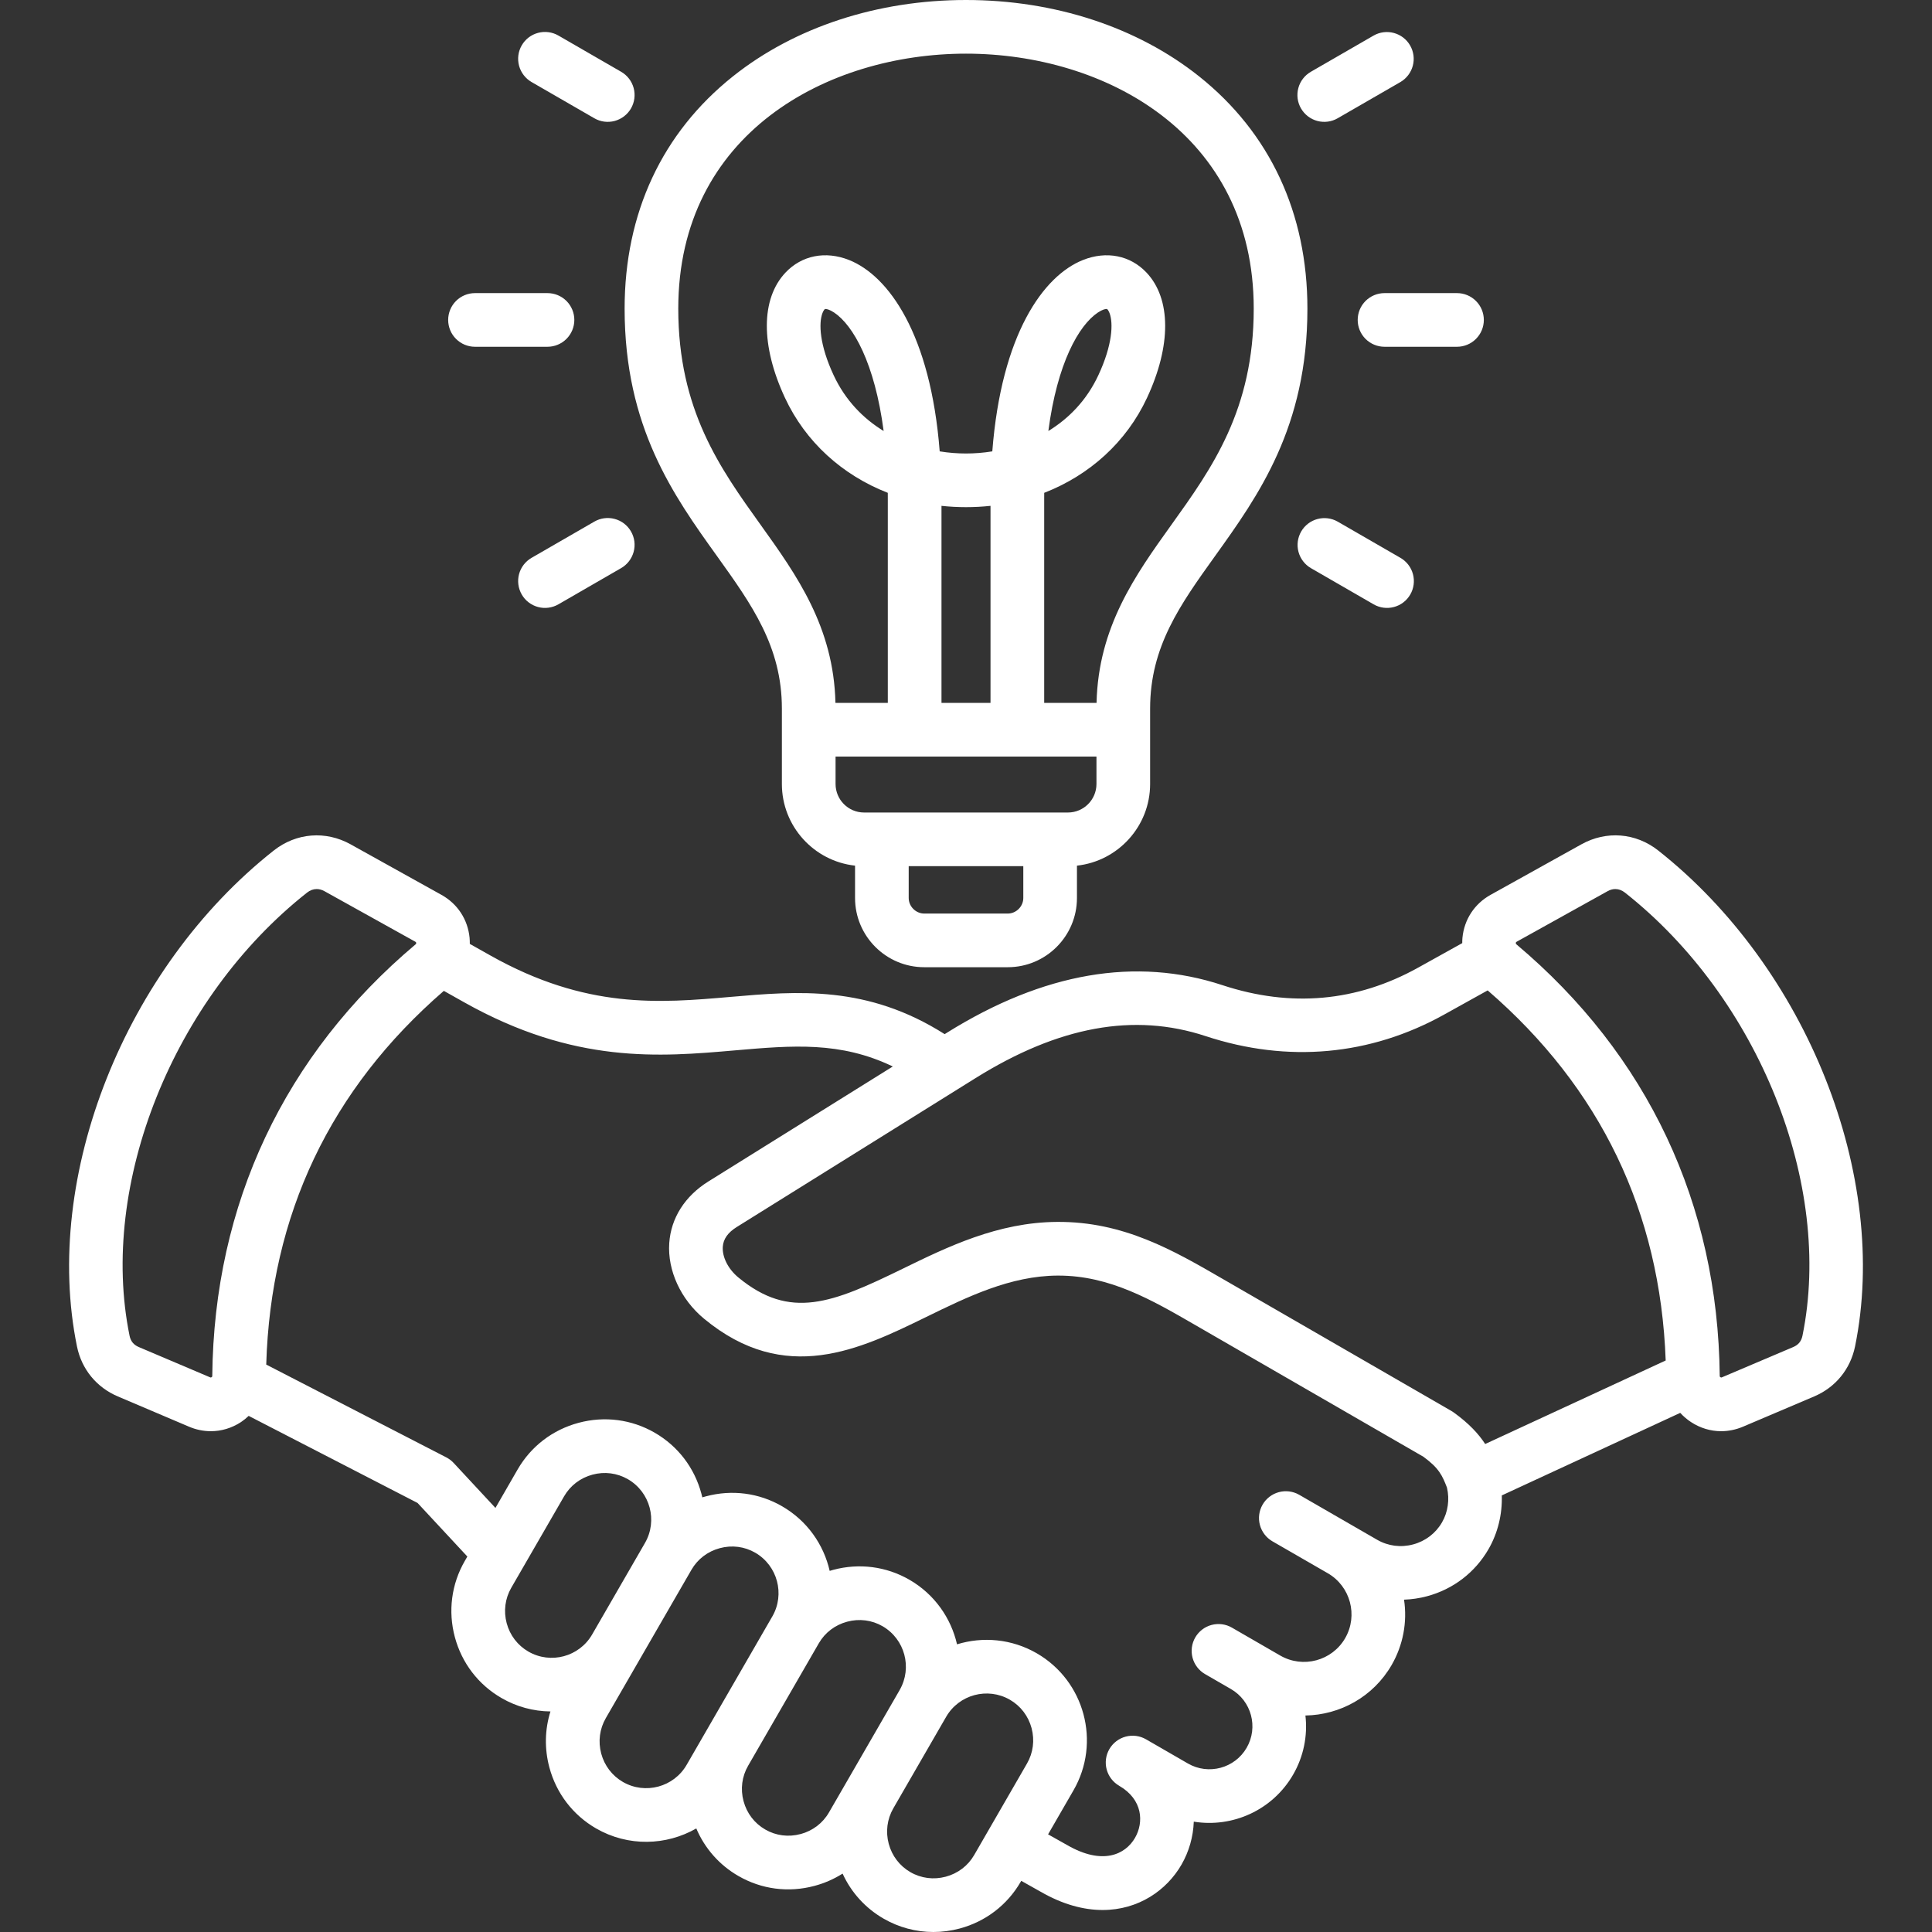 <svg xmlns="http://www.w3.org/2000/svg" width="70" height="70" fill="#fff" viewBox="0 0 70 70"><rect x="0" y="0" width="70" height="70" fill="#333333" stroke="none"/><path d="M60.079 30.814C59.268 30.174 58.202 30.088 57.298 30.591L54.006 32.422C53.423 32.747 53.051 33.314 52.987 33.979C52.981 34.043 52.98 34.107 52.98 34.171L51.383 35.059C49.156 36.297 46.77 36.511 44.29 35.694C41.158 34.661 37.804 35.239 34.321 37.41L34.227 37.469C31.421 35.69 28.903 35.908 26.463 36.12C23.895 36.343 21.241 36.573 17.766 34.618L17.022 34.199C17.023 34.126 17.02 34.052 17.014 33.978C16.949 33.314 16.578 32.746 15.994 32.422L12.702 30.591C11.799 30.089 10.733 30.174 9.921 30.814C4.53 35.067 1.53 42.624 2.789 48.784C2.957 49.608 3.497 50.268 4.271 50.596L6.852 51.693C7.101 51.799 7.369 51.855 7.64 51.855C8.02 51.855 8.395 51.744 8.731 51.525C8.83 51.458 8.924 51.383 9.01 51.3L15.129 54.455L16.933 56.396L16.84 56.557C16.356 57.395 16.228 58.375 16.48 59.315C16.732 60.255 17.332 61.039 18.171 61.523C18.71 61.836 19.321 62.003 19.944 62.009C19.739 62.66 19.723 63.359 19.905 64.038C20.157 64.978 20.758 65.762 21.596 66.247C22.758 66.917 24.14 66.872 25.228 66.248C25.535 66.973 26.07 67.578 26.753 67.97C27.59 68.454 28.57 68.582 29.51 68.329C29.871 68.233 30.214 68.083 30.529 67.884C30.841 68.569 31.36 69.139 32.013 69.515C32.561 69.832 33.184 70 33.817 70C34.135 70 34.455 69.958 34.771 69.874C35.711 69.622 36.496 69.021 36.98 68.184L37.001 68.146L37.705 68.541C38.51 69.006 39.268 69.203 39.95 69.203C41.249 69.203 42.271 68.49 42.808 67.559C43.081 67.084 43.233 66.55 43.253 66.002C44.648 66.23 46.105 65.593 46.853 64.297C47.227 63.65 47.384 62.899 47.298 62.156C48.546 62.136 49.754 61.483 50.422 60.326C50.835 59.61 50.994 58.776 50.871 57.959C51.149 57.949 51.428 57.909 51.704 57.835C52.651 57.581 53.442 56.976 53.931 56.13C54.27 55.543 54.434 54.862 54.413 54.182L60.878 51.191C60.992 51.316 61.123 51.428 61.27 51.525C61.605 51.744 61.98 51.855 62.361 51.855C62.625 51.855 62.892 51.801 63.149 51.693L65.73 50.596C66.503 50.268 67.043 49.608 67.212 48.784C68.47 42.624 65.471 35.067 60.079 30.814V30.814ZM7.666 49.898C7.641 49.914 7.639 49.914 7.612 49.903L5.031 48.807C4.842 48.727 4.735 48.596 4.694 48.395C3.574 42.915 6.279 36.163 11.125 32.341C11.234 32.255 11.353 32.212 11.474 32.212C11.568 32.212 11.664 32.238 11.757 32.29L15.049 34.121C15.067 34.131 15.072 34.138 15.072 34.138C15.072 34.138 15.076 34.145 15.078 34.165C15.08 34.186 15.078 34.194 15.078 34.194C15.078 34.194 15.074 34.201 15.058 34.215C10.302 38.219 7.754 43.626 7.691 49.85C7.691 49.88 7.69 49.882 7.665 49.898L7.666 49.898ZM19.143 59.839C18.755 59.615 18.476 59.25 18.358 58.812C18.241 58.373 18.3 57.917 18.524 57.529L20.439 54.213C20.663 53.825 21.028 53.547 21.467 53.429C21.906 53.311 22.361 53.37 22.749 53.594C23.557 54.06 23.835 55.096 23.369 55.904L21.454 59.221C20.987 60.029 19.951 60.306 19.143 59.839H19.143ZM24.879 63.943C24.413 64.751 23.376 65.029 22.568 64.563C22.18 64.338 21.901 63.973 21.783 63.535C21.666 63.096 21.725 62.641 21.949 62.252L23.102 60.255L23.136 60.197L23.138 60.193L23.138 60.192L25.052 56.877L25.052 56.877C25.276 56.489 25.641 56.21 26.08 56.093C26.52 55.974 26.975 56.033 27.363 56.257C28.17 56.724 28.448 57.76 27.982 58.568C27.982 58.568 27.982 58.568 27.982 58.568L27.981 58.569L25.292 63.228L24.879 63.943H24.879ZM29.007 66.451C28.568 66.569 28.113 66.511 27.725 66.286C27.336 66.062 27.057 65.697 26.94 65.258C26.822 64.82 26.881 64.365 27.106 63.976L29.669 59.536C29.893 59.15 30.257 58.874 30.695 58.757C31.133 58.639 31.589 58.697 31.977 58.921C32.784 59.388 33.062 60.423 32.597 61.231L32.596 61.232L32.596 61.234L30.438 64.971L30.035 65.668C29.812 66.055 29.446 66.334 29.007 66.452V66.451ZM35.296 67.212C35.072 67.6 34.707 67.878 34.267 67.996C33.828 68.114 33.373 68.055 32.985 67.831C32.596 67.606 32.317 67.241 32.2 66.803C32.083 66.365 32.142 65.909 32.366 65.52L32.366 65.52L34.281 62.203C34.748 61.396 35.783 61.119 36.591 61.585C36.98 61.81 37.258 62.175 37.376 62.613C37.493 63.052 37.434 63.507 37.21 63.896L35.296 67.212ZM52.247 55.158C52.018 55.554 51.647 55.838 51.201 55.957C50.754 56.077 50.291 56.017 49.895 55.788L49.082 55.319L49.08 55.318C49.08 55.318 49.079 55.318 49.079 55.317L47.069 54.157C46.845 54.03 46.581 53.996 46.333 54.064C46.086 54.131 45.874 54.294 45.746 54.516C45.618 54.738 45.582 55.002 45.648 55.25C45.714 55.499 45.875 55.711 46.096 55.841L48.109 57.002C48.93 57.477 49.212 58.532 48.738 59.354C48.263 60.176 47.208 60.458 46.386 59.984L45.576 59.516L45.571 59.513L44.634 58.972C44.524 58.908 44.402 58.867 44.275 58.85C44.148 58.834 44.02 58.842 43.897 58.875C43.773 58.908 43.657 58.965 43.556 59.043C43.455 59.121 43.37 59.218 43.306 59.328C43.242 59.439 43.201 59.561 43.184 59.687C43.167 59.814 43.176 59.943 43.209 60.066C43.242 60.189 43.299 60.305 43.377 60.406C43.455 60.508 43.551 60.592 43.662 60.656L44.599 61.197C45.343 61.627 45.599 62.581 45.169 63.325C44.739 64.069 43.785 64.325 43.041 63.895L41.522 63.018C41.299 62.889 41.034 62.855 40.785 62.921C40.536 62.988 40.323 63.151 40.194 63.374C40.065 63.597 40.03 63.863 40.097 64.112C40.164 64.361 40.327 64.573 40.55 64.702L40.554 64.705C41.407 65.2 41.448 66.027 41.124 66.588C40.772 67.198 39.944 67.589 38.668 66.852L37.974 66.462L38.894 64.868C39.897 63.132 39.3 60.904 37.563 59.901C36.653 59.376 35.607 59.29 34.675 59.577C34.457 58.625 33.86 57.763 32.95 57.237C32.112 56.754 31.132 56.627 30.192 56.878C30.148 56.89 30.104 56.903 30.061 56.916C29.844 55.963 29.247 55.1 28.335 54.574C27.498 54.09 26.519 53.963 25.578 54.215C25.534 54.227 25.49 54.239 25.446 54.252C25.436 54.208 25.425 54.163 25.413 54.119C25.161 53.178 24.561 52.394 23.722 51.91C22.884 51.426 21.905 51.299 20.964 51.551C20.023 51.803 19.239 52.403 18.755 53.241L17.951 54.635L16.438 53.007C16.361 52.924 16.271 52.856 16.171 52.804L9.646 49.441C9.806 44.011 11.97 39.46 16.081 35.901L16.814 36.313C20.812 38.562 23.904 38.294 26.631 38.057C28.719 37.876 30.448 37.727 32.347 38.641L25.665 42.807C24.813 43.339 24.309 44.133 24.248 45.044C24.182 46.032 24.664 47.08 25.507 47.778C28.448 50.213 31.163 48.887 33.558 47.717C35.057 46.984 36.608 46.227 38.312 46.217H38.347C40.209 46.217 41.721 47.091 43.319 48.016L51.573 52.781C52.139 53.196 52.255 53.457 52.426 53.897C52.527 54.327 52.463 54.785 52.247 55.158L52.247 55.158ZM52.589 51.123L44.293 46.333C42.53 45.313 40.711 44.253 38.3 44.272C36.153 44.285 34.321 45.18 32.704 45.97C30.16 47.212 28.63 47.84 26.746 46.28C26.382 45.978 26.163 45.544 26.188 45.174C26.207 44.892 26.372 44.657 26.694 44.457L35.349 39.06C38.362 37.182 41.087 36.685 43.682 37.54C46.656 38.52 49.646 38.25 52.328 36.758L53.901 35.884C57.987 39.413 60.155 43.92 60.351 49.293L53.811 52.319C53.579 51.963 53.236 51.583 52.67 51.175C52.644 51.156 52.617 51.139 52.589 51.123H52.589ZM65.307 48.395C65.266 48.596 65.159 48.727 64.97 48.807L62.389 49.903C62.361 49.915 62.36 49.914 62.335 49.898C62.31 49.882 62.309 49.88 62.309 49.851C62.246 43.626 59.699 38.219 54.942 34.215C54.935 34.209 54.928 34.202 54.923 34.194C54.922 34.192 54.921 34.183 54.922 34.166C54.924 34.148 54.927 34.139 54.928 34.138C54.935 34.131 54.943 34.125 54.951 34.121L58.243 32.291C58.337 32.238 58.432 32.212 58.526 32.212C58.648 32.212 58.767 32.256 58.875 32.341C63.722 36.164 66.426 42.916 65.307 48.395L65.307 48.395ZM25.977 20.146C27.239 21.907 28.329 23.428 28.329 25.672V28.405C28.329 29.937 29.491 31.201 30.98 31.364V32.537C30.98 33.919 32.105 35.044 33.487 35.044H36.513C37.896 35.044 39.02 33.919 39.02 32.537V31.364C40.509 31.201 41.671 29.937 41.671 28.405V25.672C41.671 23.428 42.761 21.907 44.024 20.146C45.592 17.958 47.37 15.478 47.37 11.182C47.37 7.722 46.011 4.81 43.442 2.764C41.203 0.982 38.205 0 35 0C31.795 0 28.797 0.982 26.559 2.764C23.989 4.81 22.631 7.722 22.631 11.182C22.631 15.478 24.408 17.958 25.977 20.146ZM36.513 33.1H33.487C33.182 33.1 32.924 32.842 32.924 32.537V31.383H37.076V32.537C37.076 32.842 36.819 33.1 36.513 33.1ZM38.693 29.439H31.307C30.737 29.439 30.274 28.975 30.274 28.405V27.412H39.727V28.405C39.727 28.975 39.263 29.439 38.693 29.439ZM35.888 25.467H34.112V18.328C34.702 18.391 35.298 18.391 35.888 18.328V25.467ZM35 1.944C40.021 1.944 45.425 4.835 45.425 11.182C45.425 14.853 43.909 16.968 42.443 19.013C41.14 20.832 39.794 22.711 39.73 25.467H37.833V18.108C37.833 18.023 37.833 17.939 37.834 17.856C39.48 17.216 40.813 16.014 41.558 14.416C42.442 12.522 42.435 10.825 41.54 9.876C40.951 9.252 40.09 9.082 39.239 9.42C37.804 9.99 36.283 12.11 35.953 16.354C35.627 16.407 35.306 16.431 35 16.431C34.694 16.431 34.373 16.407 34.047 16.354C33.717 12.11 32.196 9.99 30.762 9.42C29.909 9.082 29.049 9.252 28.46 9.876C27.565 10.825 27.558 12.522 28.442 14.416C29.187 16.014 30.52 17.215 32.166 17.856C32.167 17.939 32.167 18.023 32.167 18.108V25.467H30.27C30.206 22.711 28.86 20.832 27.557 19.013C26.091 16.968 24.575 14.853 24.575 11.182C24.575 4.835 29.979 1.944 35 1.944ZM37.984 15.616C38.306 13.156 39.088 11.782 39.781 11.322C39.943 11.214 40.05 11.195 40.092 11.195C40.101 11.195 40.108 11.196 40.11 11.197C40.118 11.201 40.16 11.238 40.201 11.344C40.34 11.713 40.308 12.498 39.796 13.594C39.37 14.509 38.72 15.166 37.984 15.616ZM32.016 15.616C31.28 15.166 30.63 14.509 30.204 13.594C29.692 12.497 29.659 11.713 29.799 11.344C29.84 11.238 29.882 11.201 29.89 11.197C29.896 11.195 29.902 11.194 29.908 11.195C29.95 11.195 30.056 11.214 30.219 11.322C30.912 11.782 31.693 13.156 32.016 15.616ZM47.138 3.929C47.009 3.706 46.974 3.44 47.041 3.191C47.108 2.942 47.271 2.73 47.494 2.601L49.769 1.288C49.992 1.161 50.256 1.127 50.504 1.195C50.752 1.262 50.963 1.424 51.091 1.647C51.219 1.869 51.255 2.133 51.189 2.381C51.123 2.63 50.962 2.842 50.741 2.972L48.466 4.285C48.356 4.349 48.234 4.39 48.107 4.407C47.981 4.423 47.852 4.415 47.729 4.382C47.605 4.349 47.49 4.292 47.388 4.214C47.287 4.136 47.202 4.039 47.138 3.929ZM50.164 10.62H52.79C53.048 10.62 53.295 10.722 53.477 10.905C53.66 11.087 53.762 11.334 53.762 11.592C53.762 11.85 53.66 12.097 53.477 12.279C53.295 12.462 53.048 12.564 52.79 12.564H50.164C49.906 12.564 49.659 12.462 49.476 12.279C49.294 12.097 49.192 11.85 49.192 11.592C49.192 11.334 49.294 11.087 49.476 10.905C49.659 10.722 49.906 10.62 50.164 10.62ZM50.741 20.212C50.964 20.341 51.127 20.553 51.194 20.802C51.261 21.052 51.226 21.317 51.097 21.54C50.968 21.764 50.755 21.927 50.506 21.993C50.257 22.06 49.992 22.025 49.769 21.896L47.494 20.583C47.273 20.453 47.112 20.241 47.046 19.993C46.98 19.744 47.016 19.48 47.144 19.258C47.272 19.036 47.483 18.873 47.731 18.806C47.979 18.739 48.243 18.772 48.466 18.899L50.741 20.212V20.212ZM18.904 1.643C19.032 1.42 19.245 1.257 19.494 1.191C19.743 1.124 20.008 1.159 20.232 1.288L22.506 2.601C22.729 2.73 22.892 2.942 22.959 3.191C23.026 3.44 22.991 3.705 22.862 3.929C22.733 4.152 22.52 4.315 22.271 4.382C22.022 4.449 21.757 4.414 21.534 4.285L19.259 2.972C19.036 2.843 18.873 2.63 18.806 2.381C18.74 2.132 18.774 1.867 18.904 1.643ZM16.238 11.592C16.238 11.334 16.34 11.087 16.523 10.904C16.705 10.722 16.952 10.62 17.21 10.62H19.836C20.094 10.62 20.341 10.722 20.524 10.904C20.706 11.087 20.809 11.334 20.809 11.592C20.809 11.85 20.706 12.097 20.524 12.279C20.341 12.462 20.094 12.564 19.836 12.564H17.21C16.952 12.564 16.705 12.462 16.523 12.279C16.34 12.097 16.238 11.85 16.238 11.592ZM22.862 19.255C22.991 19.478 23.026 19.743 22.959 19.992C22.892 20.241 22.729 20.454 22.506 20.583L20.232 21.896C20.121 21.96 19.999 22.001 19.872 22.018C19.746 22.035 19.617 22.026 19.494 21.993C19.37 21.96 19.255 21.903 19.154 21.825C19.052 21.748 18.967 21.651 18.904 21.54C18.775 21.317 18.74 21.051 18.806 20.802C18.873 20.553 19.036 20.341 19.259 20.212L21.534 18.899C21.757 18.77 22.023 18.735 22.271 18.802C22.521 18.868 22.733 19.031 22.862 19.255V19.255Z"></path></svg>
